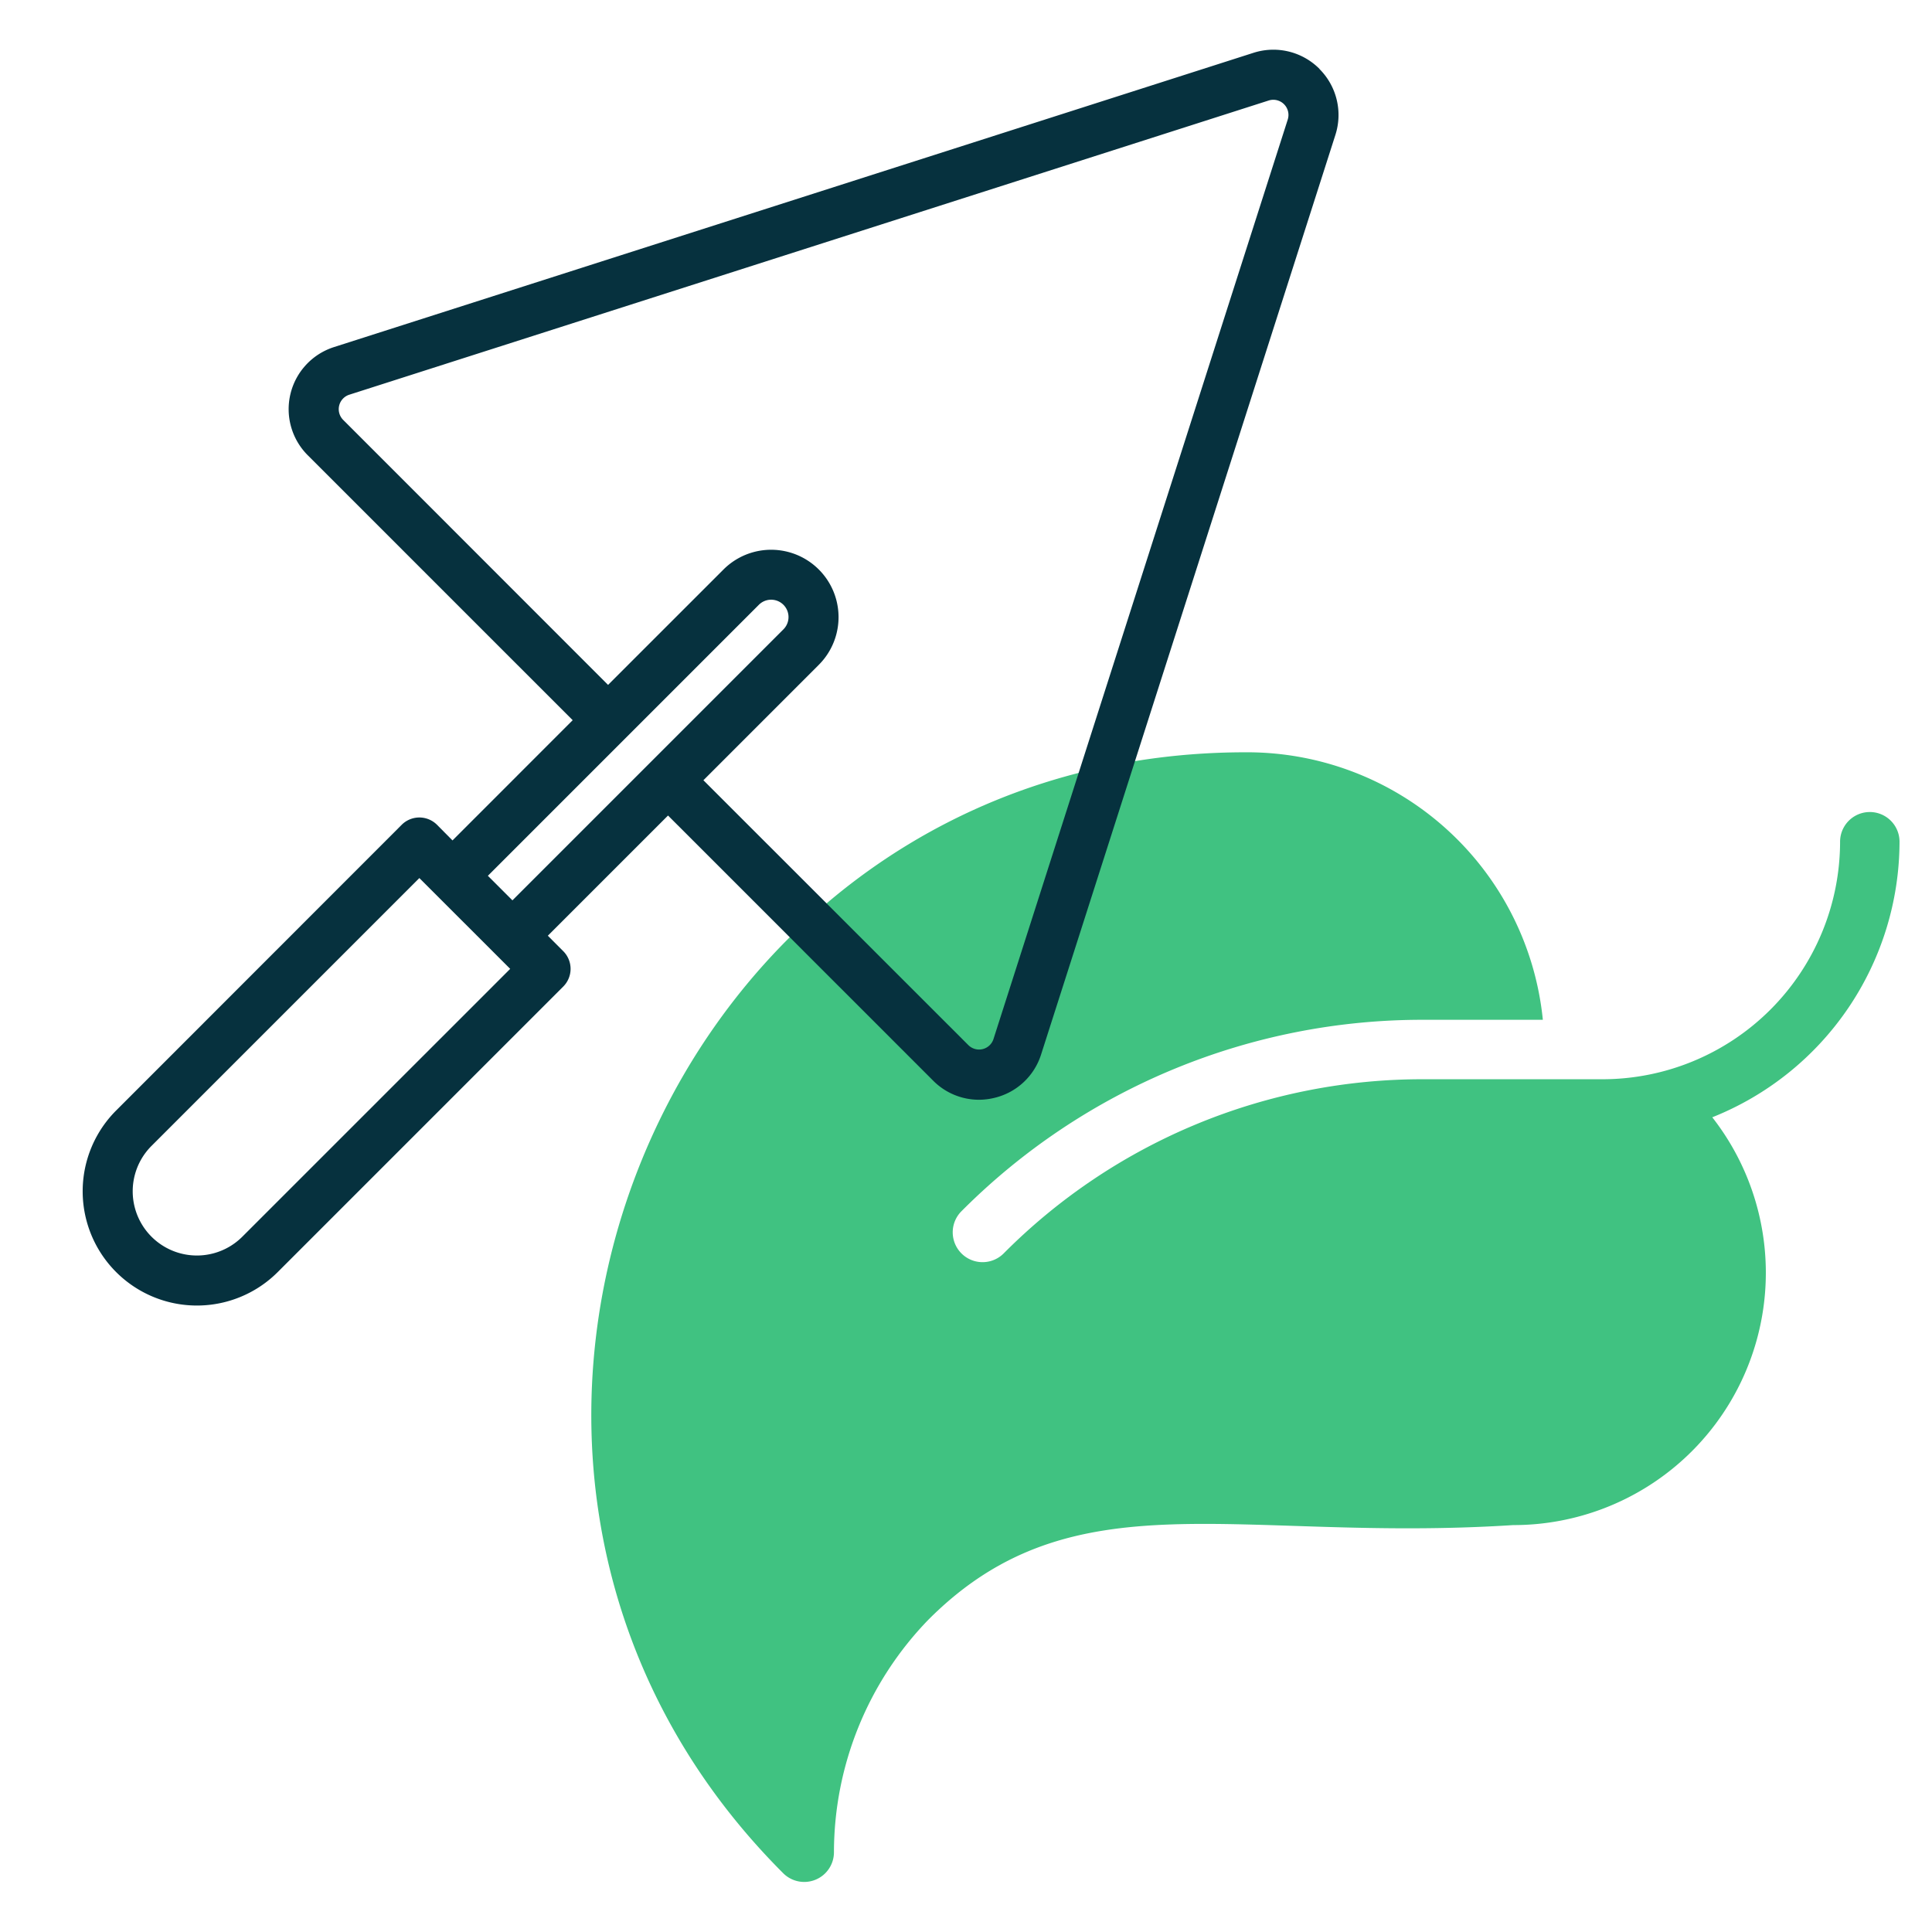 <svg xmlns="http://www.w3.org/2000/svg" viewBox="0 0 520 520"><g id="Maconnerie"><path d="M511.26,226.48a80,80,0,0,1-50.4,74.24,67.92,67.92,0,0,1-53.6,109.76c-74.48,4.8-118.24-13.76-157.36,25.44a90.08,90.08,0,0,0-25.44,62.56,8,8,0,0,1-13.68,5.68C100.62,394,178.22,202.48,335.26,202.48a80,80,0,0,1,80,72h-32A175,175,0,0,0,258.78,326a8,8,0,0,0,11.36,11.36,158.84,158.84,0,0,1,113.12-46.88h48a64,64,0,0,0,64-63.84,8,8,0,1,1,16-.16" style="fill:#40c281"/><path d="M355.12,18.52a17.5,17.5,0,0,0-17.76-4.3L89.89,93.42a17.54,17.54,0,0,0-7.06,29.11l71.31,71.31L121.79,226.2,117.63,222a6.73,6.73,0,0,0-9.52,0L31.26,298.89a30.75,30.75,0,0,0,43.49,43.49l76.85-76.85a6.73,6.73,0,0,0,0-9.52l-4.15-4.16L179.8,219.5l71.31,71.31A17.37,17.37,0,0,0,263.46,296a17.72,17.72,0,0,0,4.19-.51,17.38,17.38,0,0,0,12.57-11.7l79.2-247.47a17.5,17.5,0,0,0-4.3-17.76M65.22,332.86a17.28,17.28,0,0,1-24.44-24.44l72.09-72.09,24.45,24.44Zm72.7-90.53-6.61-6.61,72.94-72.94a4.67,4.67,0,1,1,6.61,6.61ZM346.6,32.17,267.4,279.65a4.08,4.08,0,0,1-6.77,1.64L189.32,210l31.06-31.06a18.14,18.14,0,1,0-25.65-25.66l-31.07,31.06L92.35,113A4.09,4.09,0,0,1,94,106.24L341.47,27.05a4.08,4.08,0,0,1,5.13,5.12" style="fill:#06313e"/></g></svg>